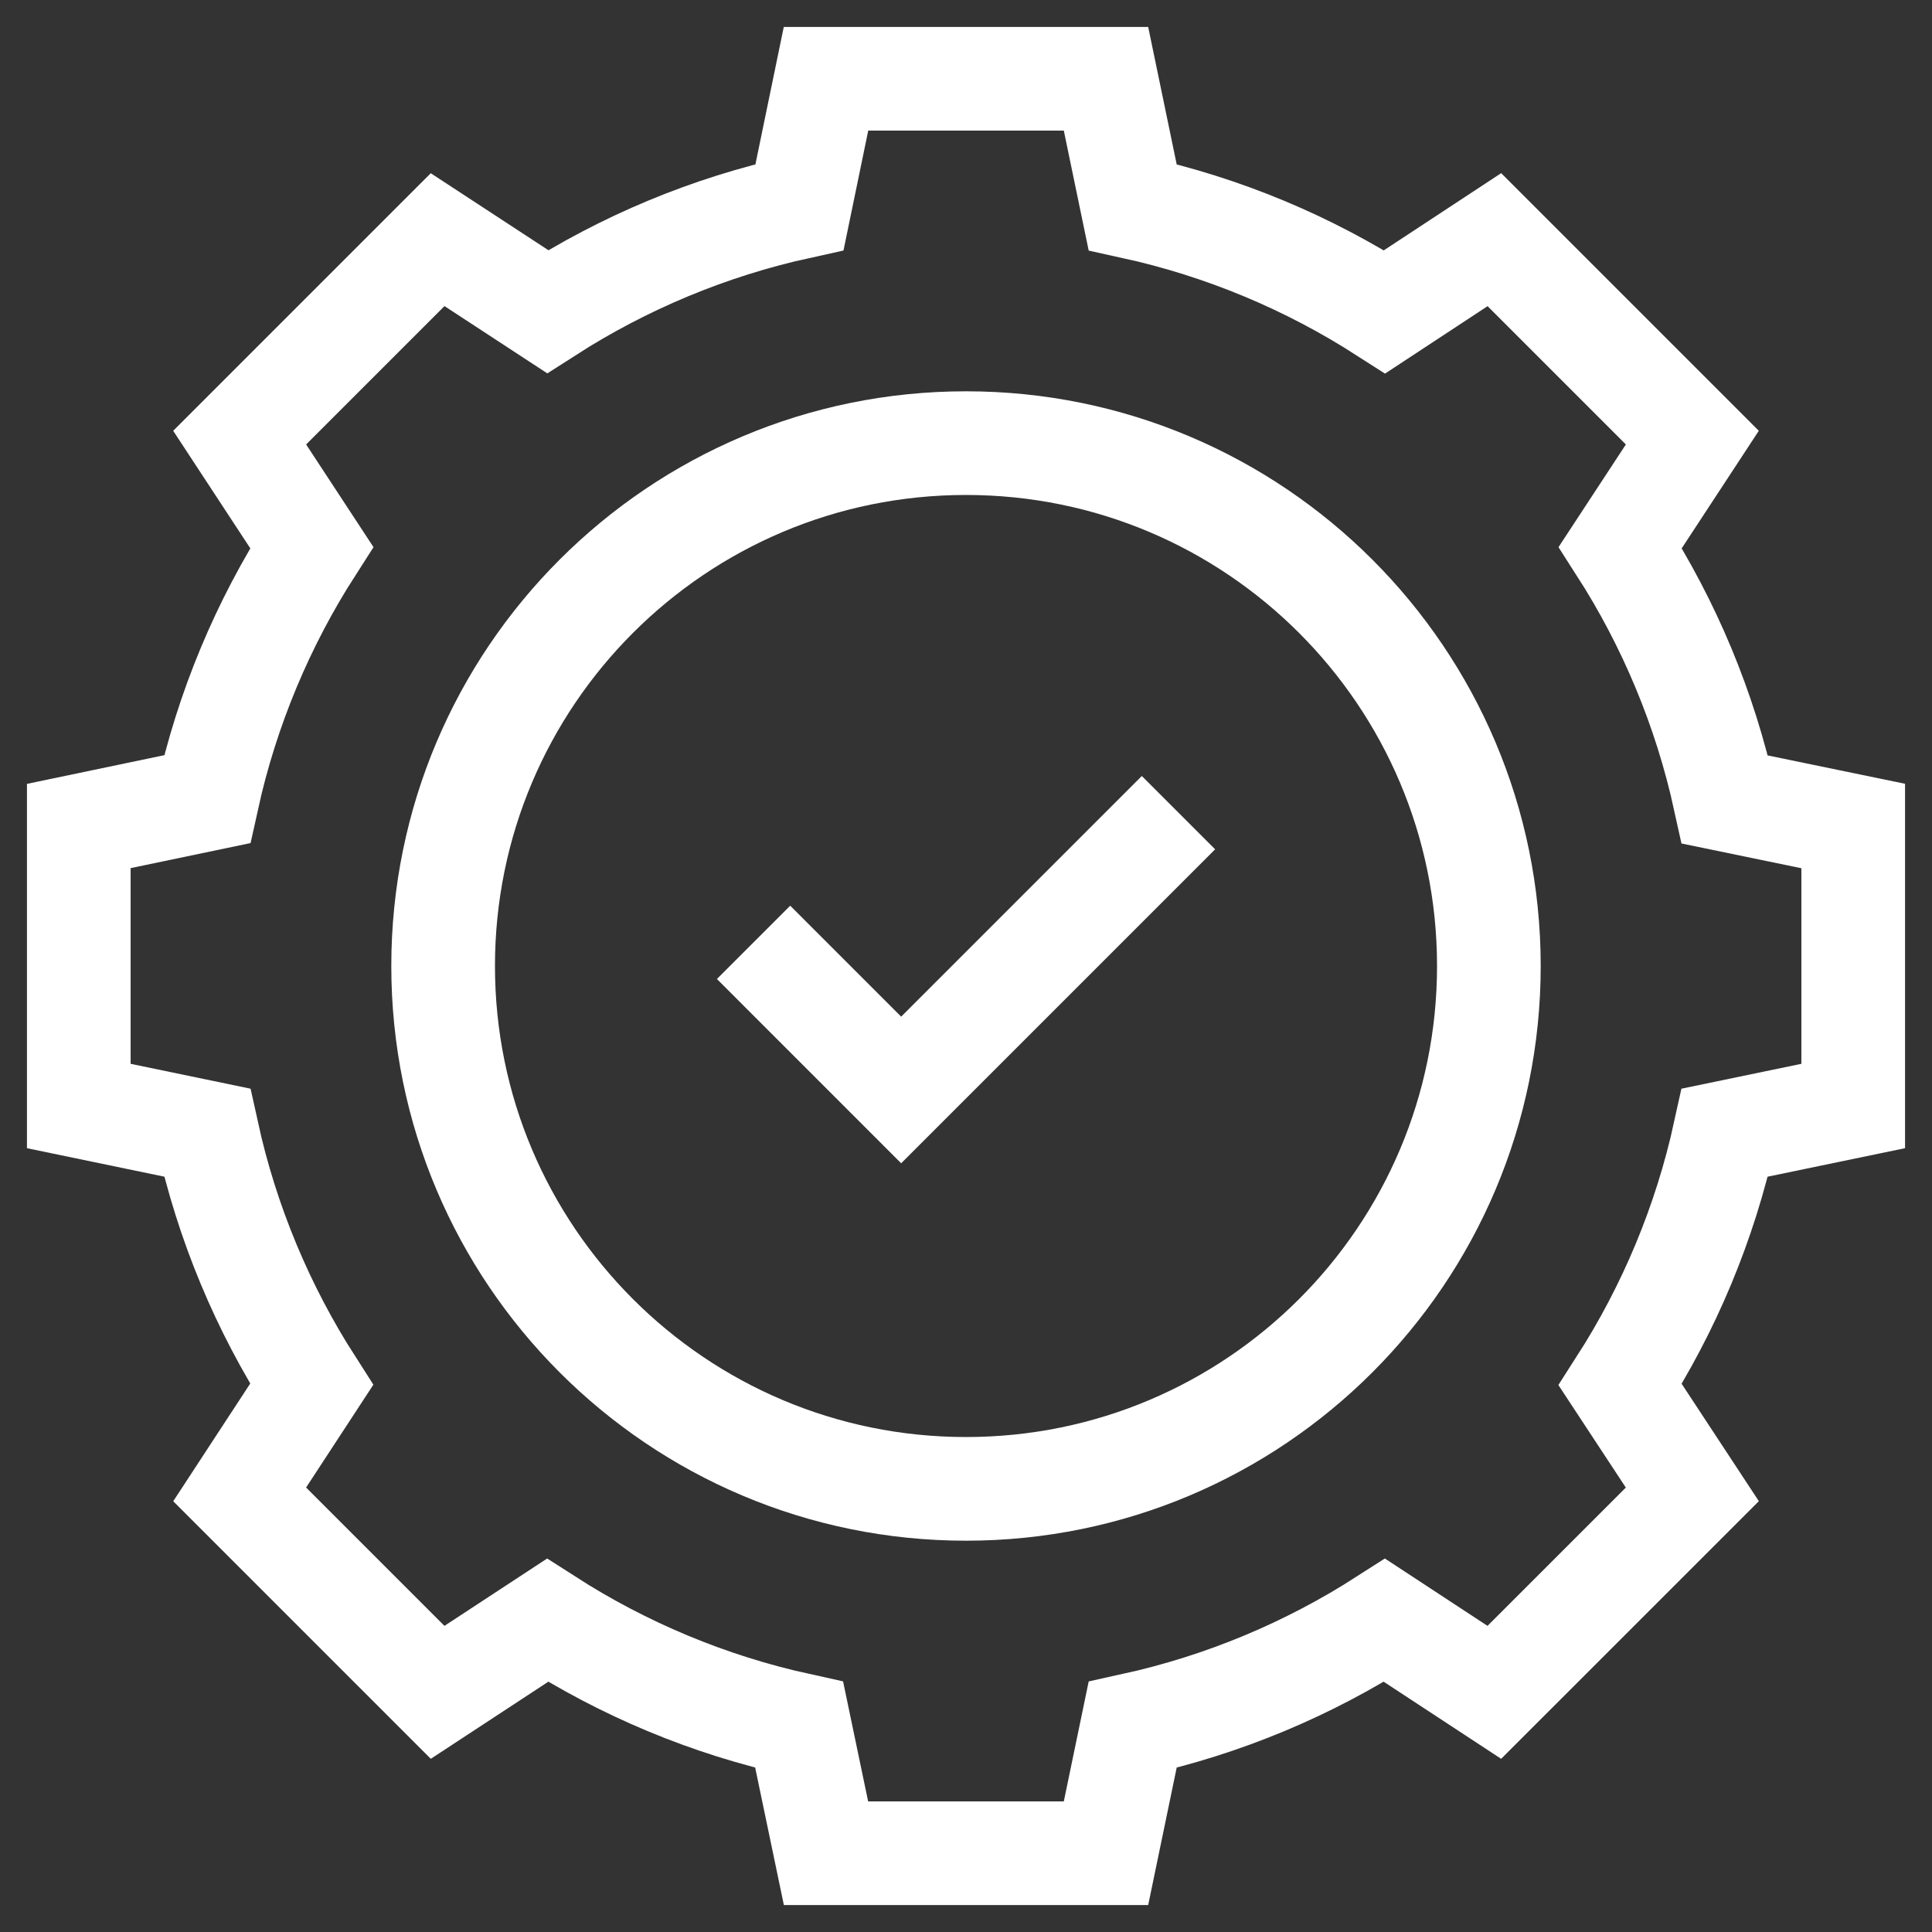 <svg width="41" height="41" viewBox="0 0 41 41" fill="none" xmlns="http://www.w3.org/2000/svg">
<rect x="0" y="0" width="41" height="41" fill="#333333" stroke="none"/>
<g clip-path="url(#clip0_2452_2148)">
<path d="M20.5 31.596C14.372 31.596 9.404 26.628 9.404 20.5C9.404 14.372 14.372 9.404 20.5 9.404C26.628 9.404 31.596 14.372 31.596 20.5C31.596 26.628 26.628 31.596 20.5 31.596Z" stroke="white" stroke-width="2.2" stroke-miterlimit="10"/>
<path d="M39.328 23.471V17.529L36.605 16.967C36.182 15.037 35.421 13.231 34.385 11.618L35.914 9.287L31.713 5.086L29.385 6.617C27.772 5.581 25.967 4.819 24.036 4.396L23.471 1.672H17.529L16.967 4.395C15.038 4.818 13.234 5.578 11.621 6.613L9.287 5.086L5.086 9.287L6.615 11.618C5.581 13.229 4.82 15.032 4.396 16.96L1.672 17.529V23.471L4.396 24.036C4.819 25.964 5.579 27.767 6.613 29.379L5.086 31.713L9.287 35.914L11.618 34.385C13.229 35.419 15.032 36.18 16.96 36.603L17.529 39.328H23.471L24.036 36.604C25.965 36.181 27.77 35.42 29.382 34.385L31.712 35.914L35.914 31.713L34.383 29.385C35.419 27.772 36.181 25.967 36.604 24.036L39.328 23.471Z" stroke="white" stroke-width="2.2" stroke-miterlimit="10"/>
<path d="M15.992 19.998L19.124 23.131L25.009 17.246" stroke="white" stroke-width="2.2" stroke-miterlimit="10"/>
</g>
<defs>
<clipPath id="clip0_2452_2148">
<rect width="40" height="40" fill="white" transform="translate(0.5 0.5)"/>
</clipPath>
</defs>
</svg>
